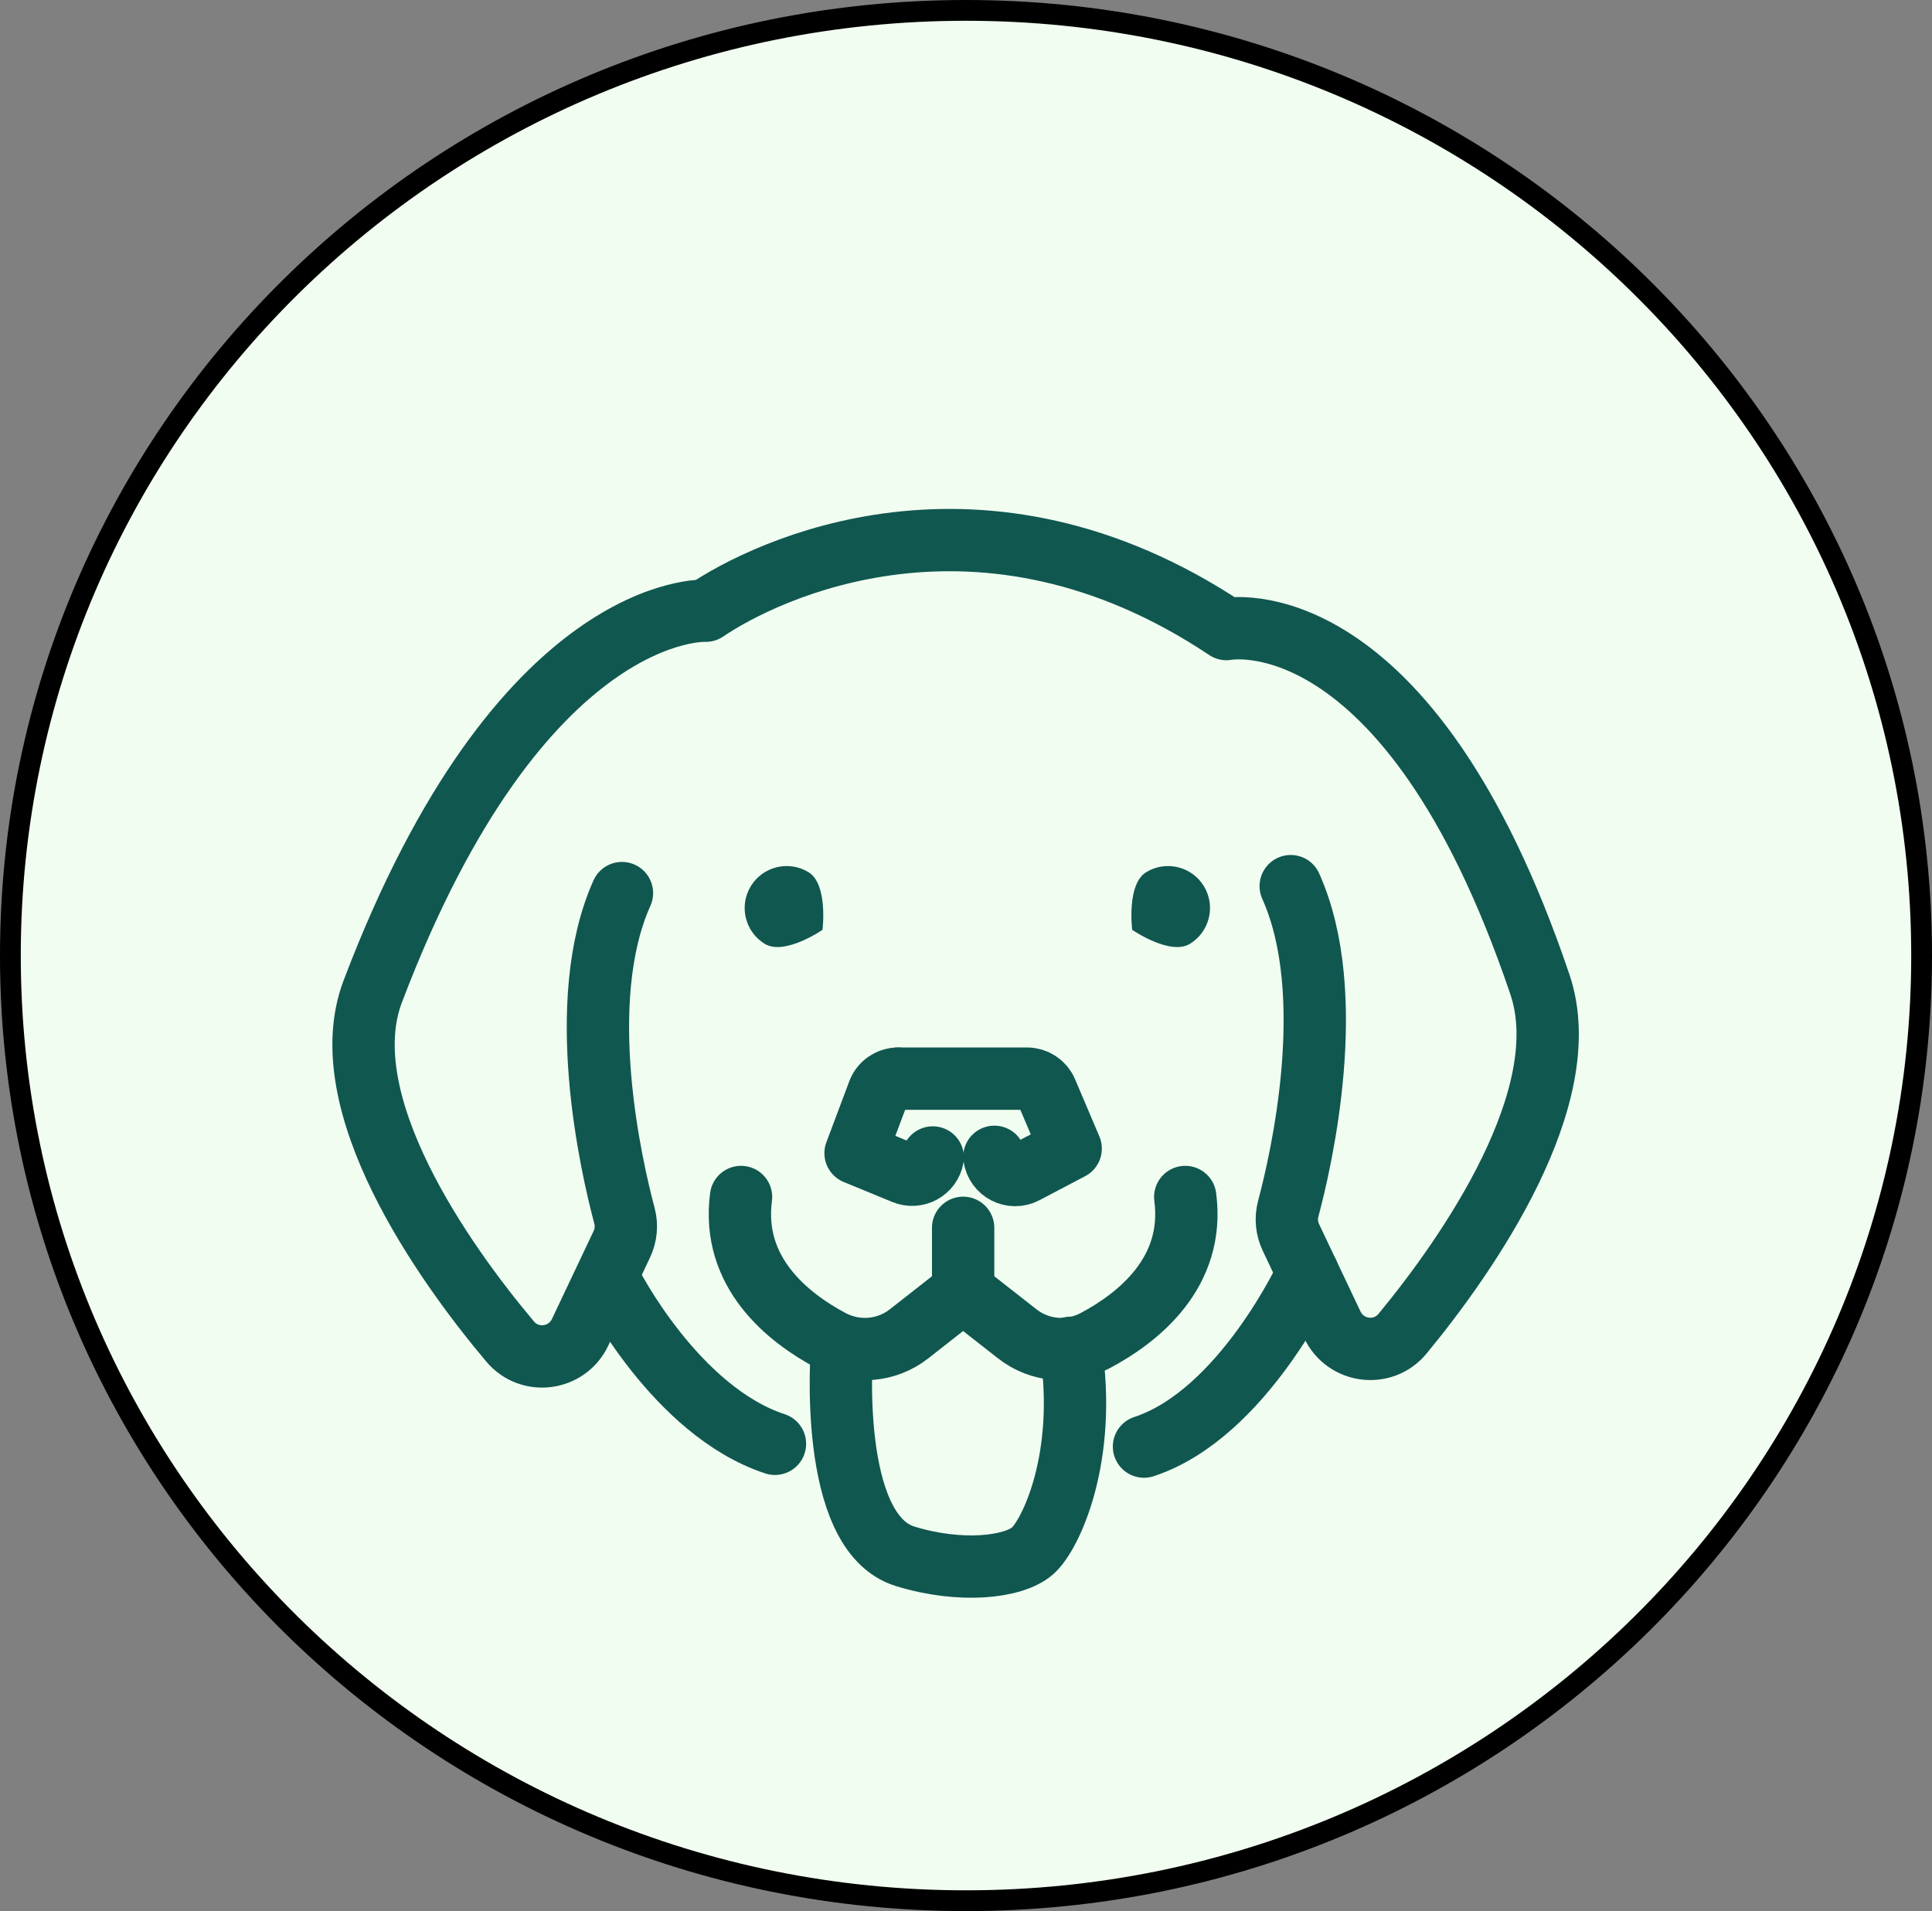 <svg xmlns="http://www.w3.org/2000/svg" fill="none" viewBox="0 0 93 92" height="92" width="93">
      <rect x="0" y="0" width="93" height="92" fill="#808080" stroke="none"/>
      <path stroke="black" fill="#F1FDF0" d="M92.5 46C92.5 71.124 71.91 91.5 46.5 91.5C21.09 91.5 0.5 71.124 0.5 46C0.5 20.876 21.09 0.5 46.5 0.5C71.91 0.5 92.5 20.876 92.5 46Z"></path>
      <path fill="#105750" d="M39.592 44.763C39.592 44.763 37.768 46.018 36.815 45.438C35.862 44.857 35.56 43.614 36.141 42.661C36.721 41.708 37.964 41.406 38.917 41.986C39.87 42.567 39.592 44.763 39.592 44.763Z"></path>
      <path stroke-linejoin="round" stroke-linecap="round" stroke-miterlimit="10" stroke-width="3" stroke="#105750" d="M43.231 51.926H49.44C49.845 51.926 50.211 52.168 50.369 52.541L51.539 55.293L49.338 56.45C48.716 56.777 47.958 56.385 47.866 55.689"></path>
      <path stroke-linejoin="round" stroke-linecap="round" stroke-miterlimit="10" stroke-width="3" stroke="#105750" d="M44.9 55.721C44.785 56.354 44.116 56.721 43.521 56.476L41.184 55.514L42.285 52.581C42.433 52.187 42.81 51.926 43.231 51.926"></path>
      <path stroke-linejoin="round" stroke-linecap="round" stroke-miterlimit="10" stroke-width="3" stroke="#105750" d="M40.532 64.883C40.532 64.883 39.806 73.766 43.569 74.921C46.242 75.742 48.772 75.459 49.694 74.669C50.578 73.911 52.353 70.149 51.539 64.883"></path>
      <path fill="#105750" d="M54.5 44.763C54.5 44.763 56.323 46.018 57.276 45.438C58.229 44.857 58.531 43.614 57.951 42.661C57.37 41.708 56.127 41.406 55.174 41.986C54.221 42.567 54.5 44.763 54.5 44.763Z"></path>
      <path stroke-linejoin="round" stroke-linecap="round" stroke-miterlimit="10" stroke-width="3" stroke="#105750" d="M35.671 57.623C35.191 61.262 37.928 63.432 39.999 64.534C41.208 65.177 42.677 65.058 43.755 64.213L46.362 62.169L48.969 64.213C50.047 65.058 51.516 65.177 52.724 64.534C54.796 63.432 57.533 61.262 57.053 57.623"></path>
      <path stroke-linejoin="round" stroke-linecap="round" stroke-miterlimit="10" stroke-width="3" stroke="#105750" d="M29.939 42.993C27.599 48.205 29.426 56.15 30.059 58.525C30.183 58.987 30.136 59.47 29.931 59.902L27.924 64.139C27.294 65.467 25.506 65.708 24.558 64.584C21.334 60.758 15.913 53.078 17.943 47.728C25.078 28.928 33.972 29.4 33.972 29.4C36.847 27.447 47.21 22.392 59.038 30.284C59.038 30.284 67.758 28.549 74.127 47.394C75.949 52.785 70.663 60.392 67.51 64.208C66.569 65.346 64.766 65.111 64.134 63.776L62.139 59.568C61.935 59.136 61.888 58.653 62.011 58.191C62.645 55.817 64.472 47.871 62.131 42.659"></path>
      <path stroke-linejoin="round" stroke-linecap="round" stroke-miterlimit="10" stroke-width="3" stroke="#105750" d="M62.952 61.283C62.952 61.283 59.843 68.073 55.068 69.639"></path>
      <path stroke-linejoin="round" stroke-linecap="round" stroke-miterlimit="10" stroke-width="3" stroke="#105750" d="M29.42 61.795C29.42 61.795 32.53 67.939 37.304 69.505"></path>
      <path stroke-linejoin="round" stroke-linecap="round" stroke-miterlimit="10" stroke-width="3" stroke="#105750" d="M46.362 62.168V59.107"></path>
    </svg>